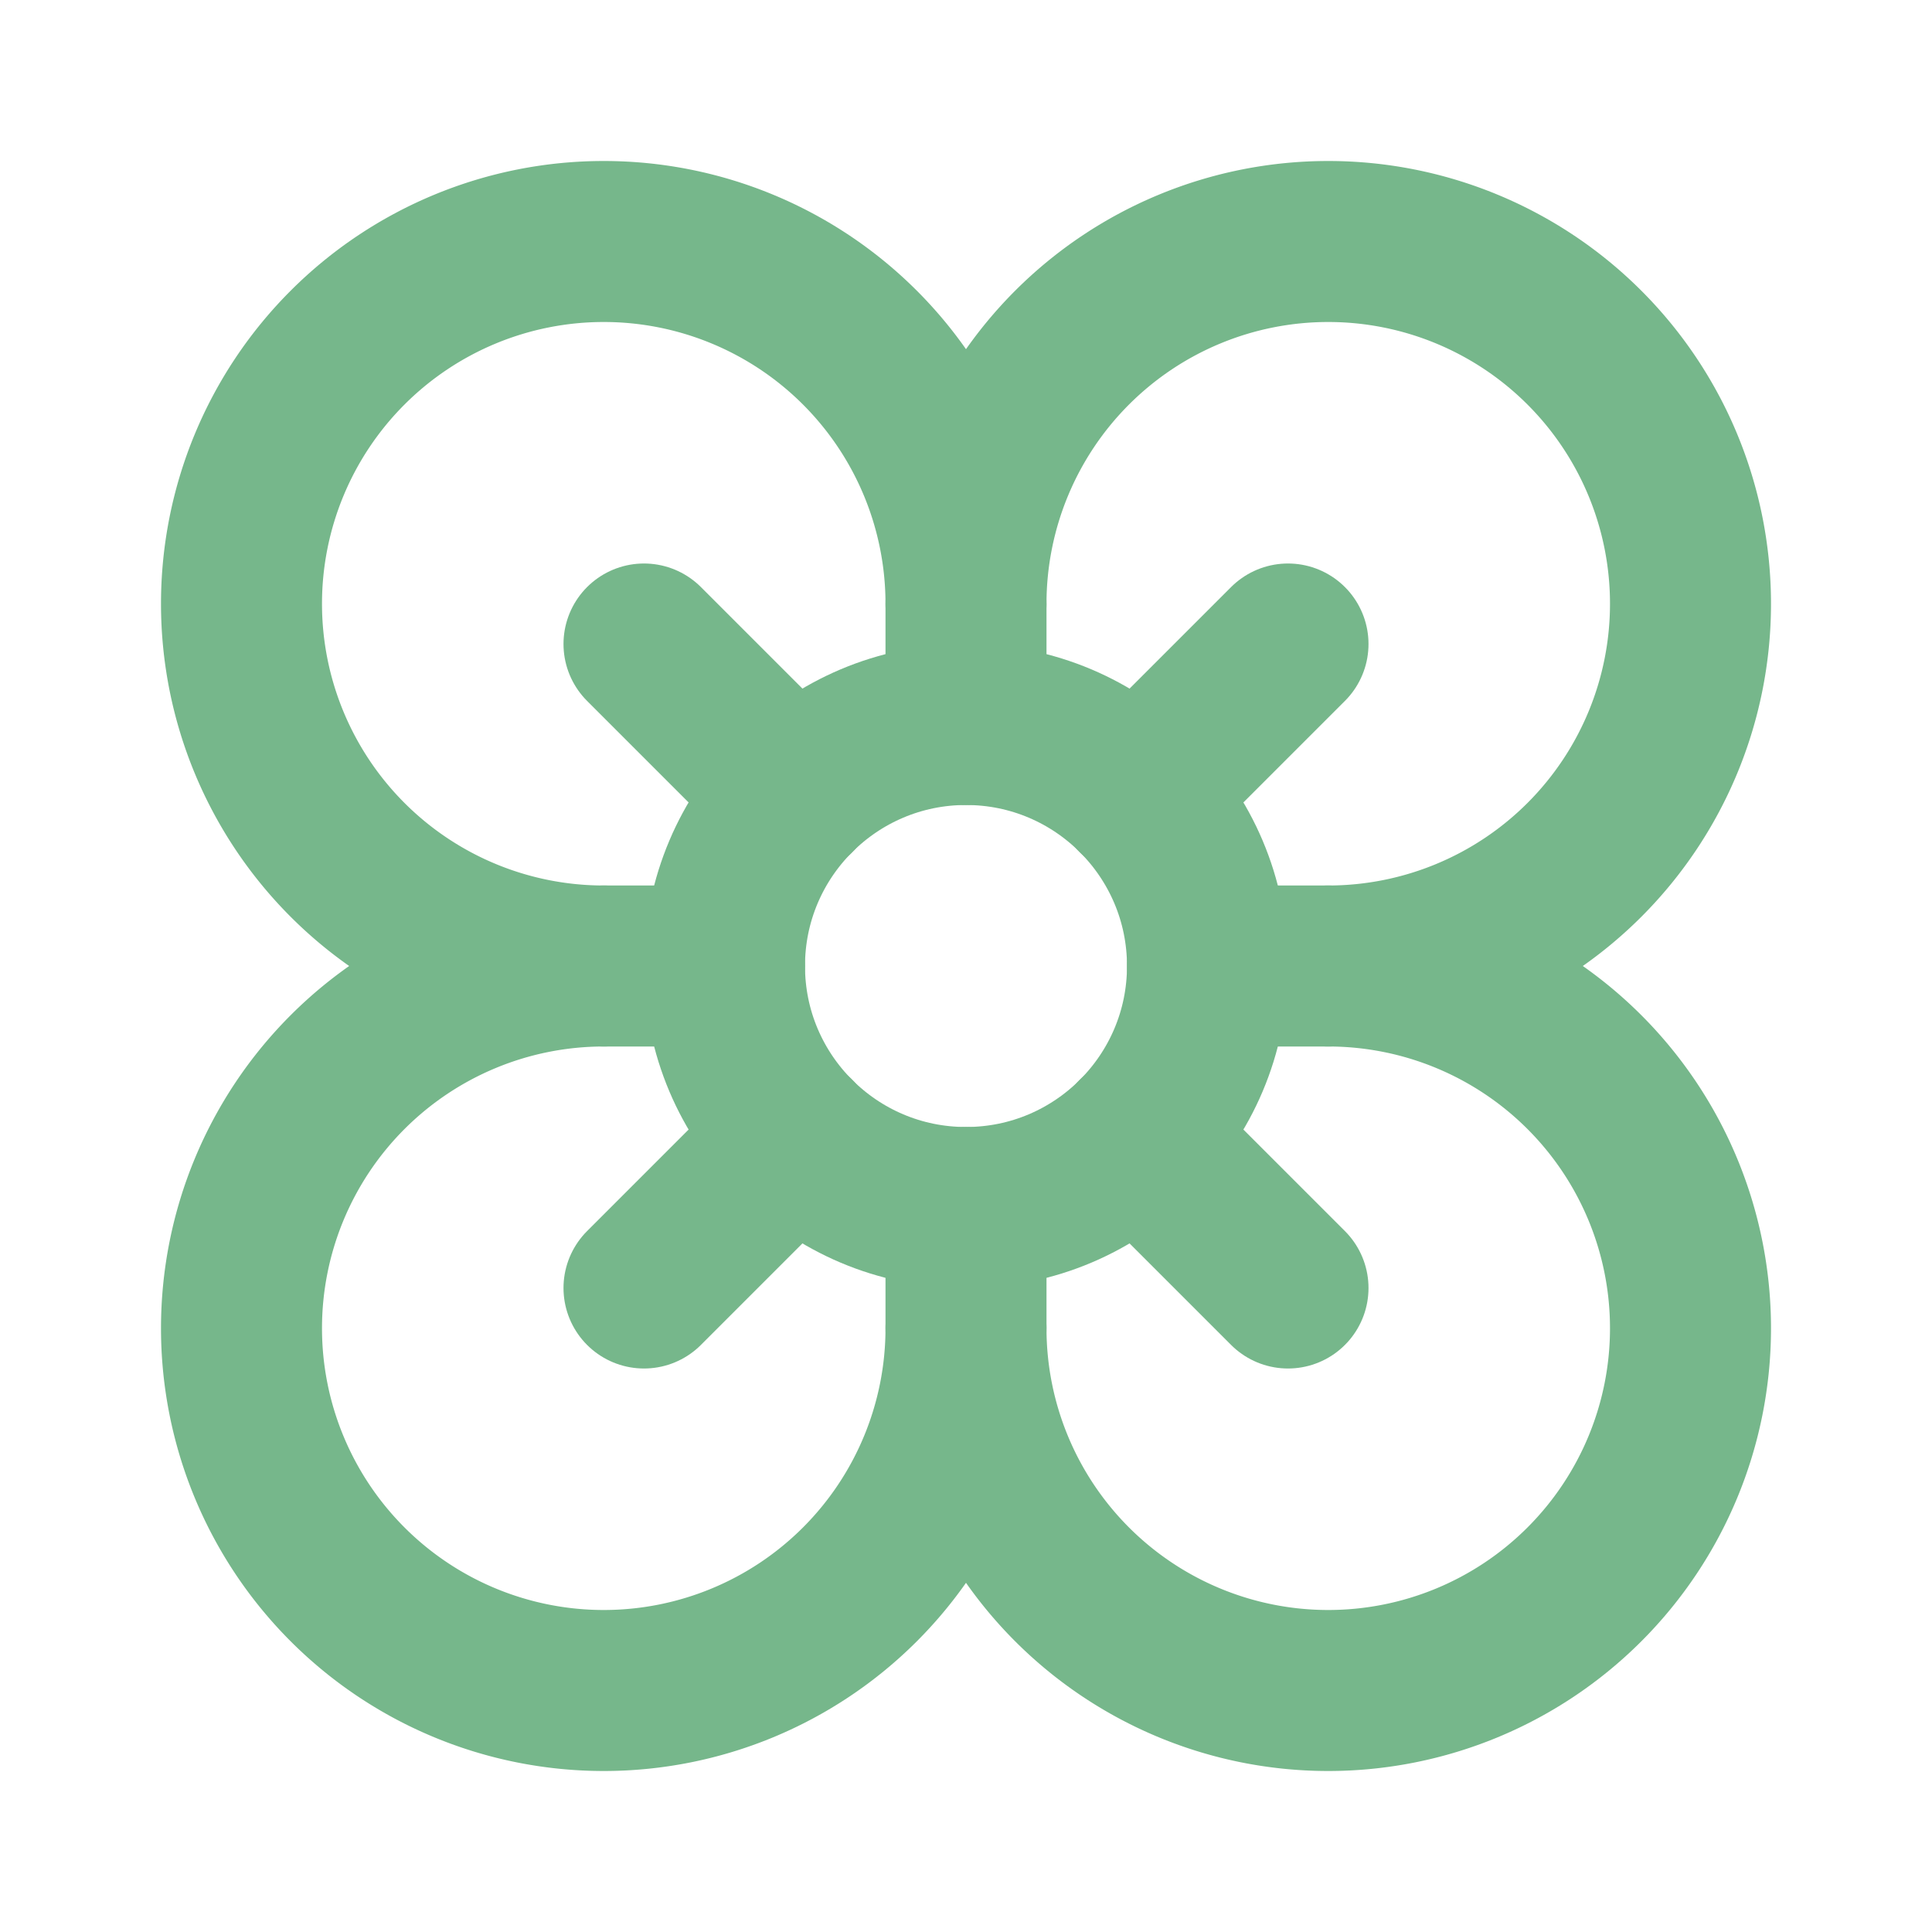 <svg xmlns="http://www.w3.org/2000/svg" width="24px" height="24px" viewBox="0 0 24 24" fill="none" stroke="#76b78b" stroke-width="2" stroke-linecap="round" stroke-linejoin="round" class="lucide lucide-flower-icon lucide-flower" data-originalstrokecolor="#9b1fe8" transform="rotate(0) scale(1, 1)"><circle cx="12" cy="12" r="3"/><path d="M12 16.5A4.5 4.5 0 1 1 7.5 12 4.5 4.5 0 1 1 12 7.5a4.5 4.5 0 1 1 4.5 4.5 4.5 4.5 0 1 1-4.5 4.5"/><path d="M12 7.5V9"/><path d="M7.5 12H9"/><path d="M16.5 12H15"/><path d="M12 16.5V15"/><path d="m8 8 1.88 1.88"/><path d="M14.12 9.88 16 8"/><path d="m8 16 1.88-1.88"/><path d="M14.12 14.12 16 16"/></svg>